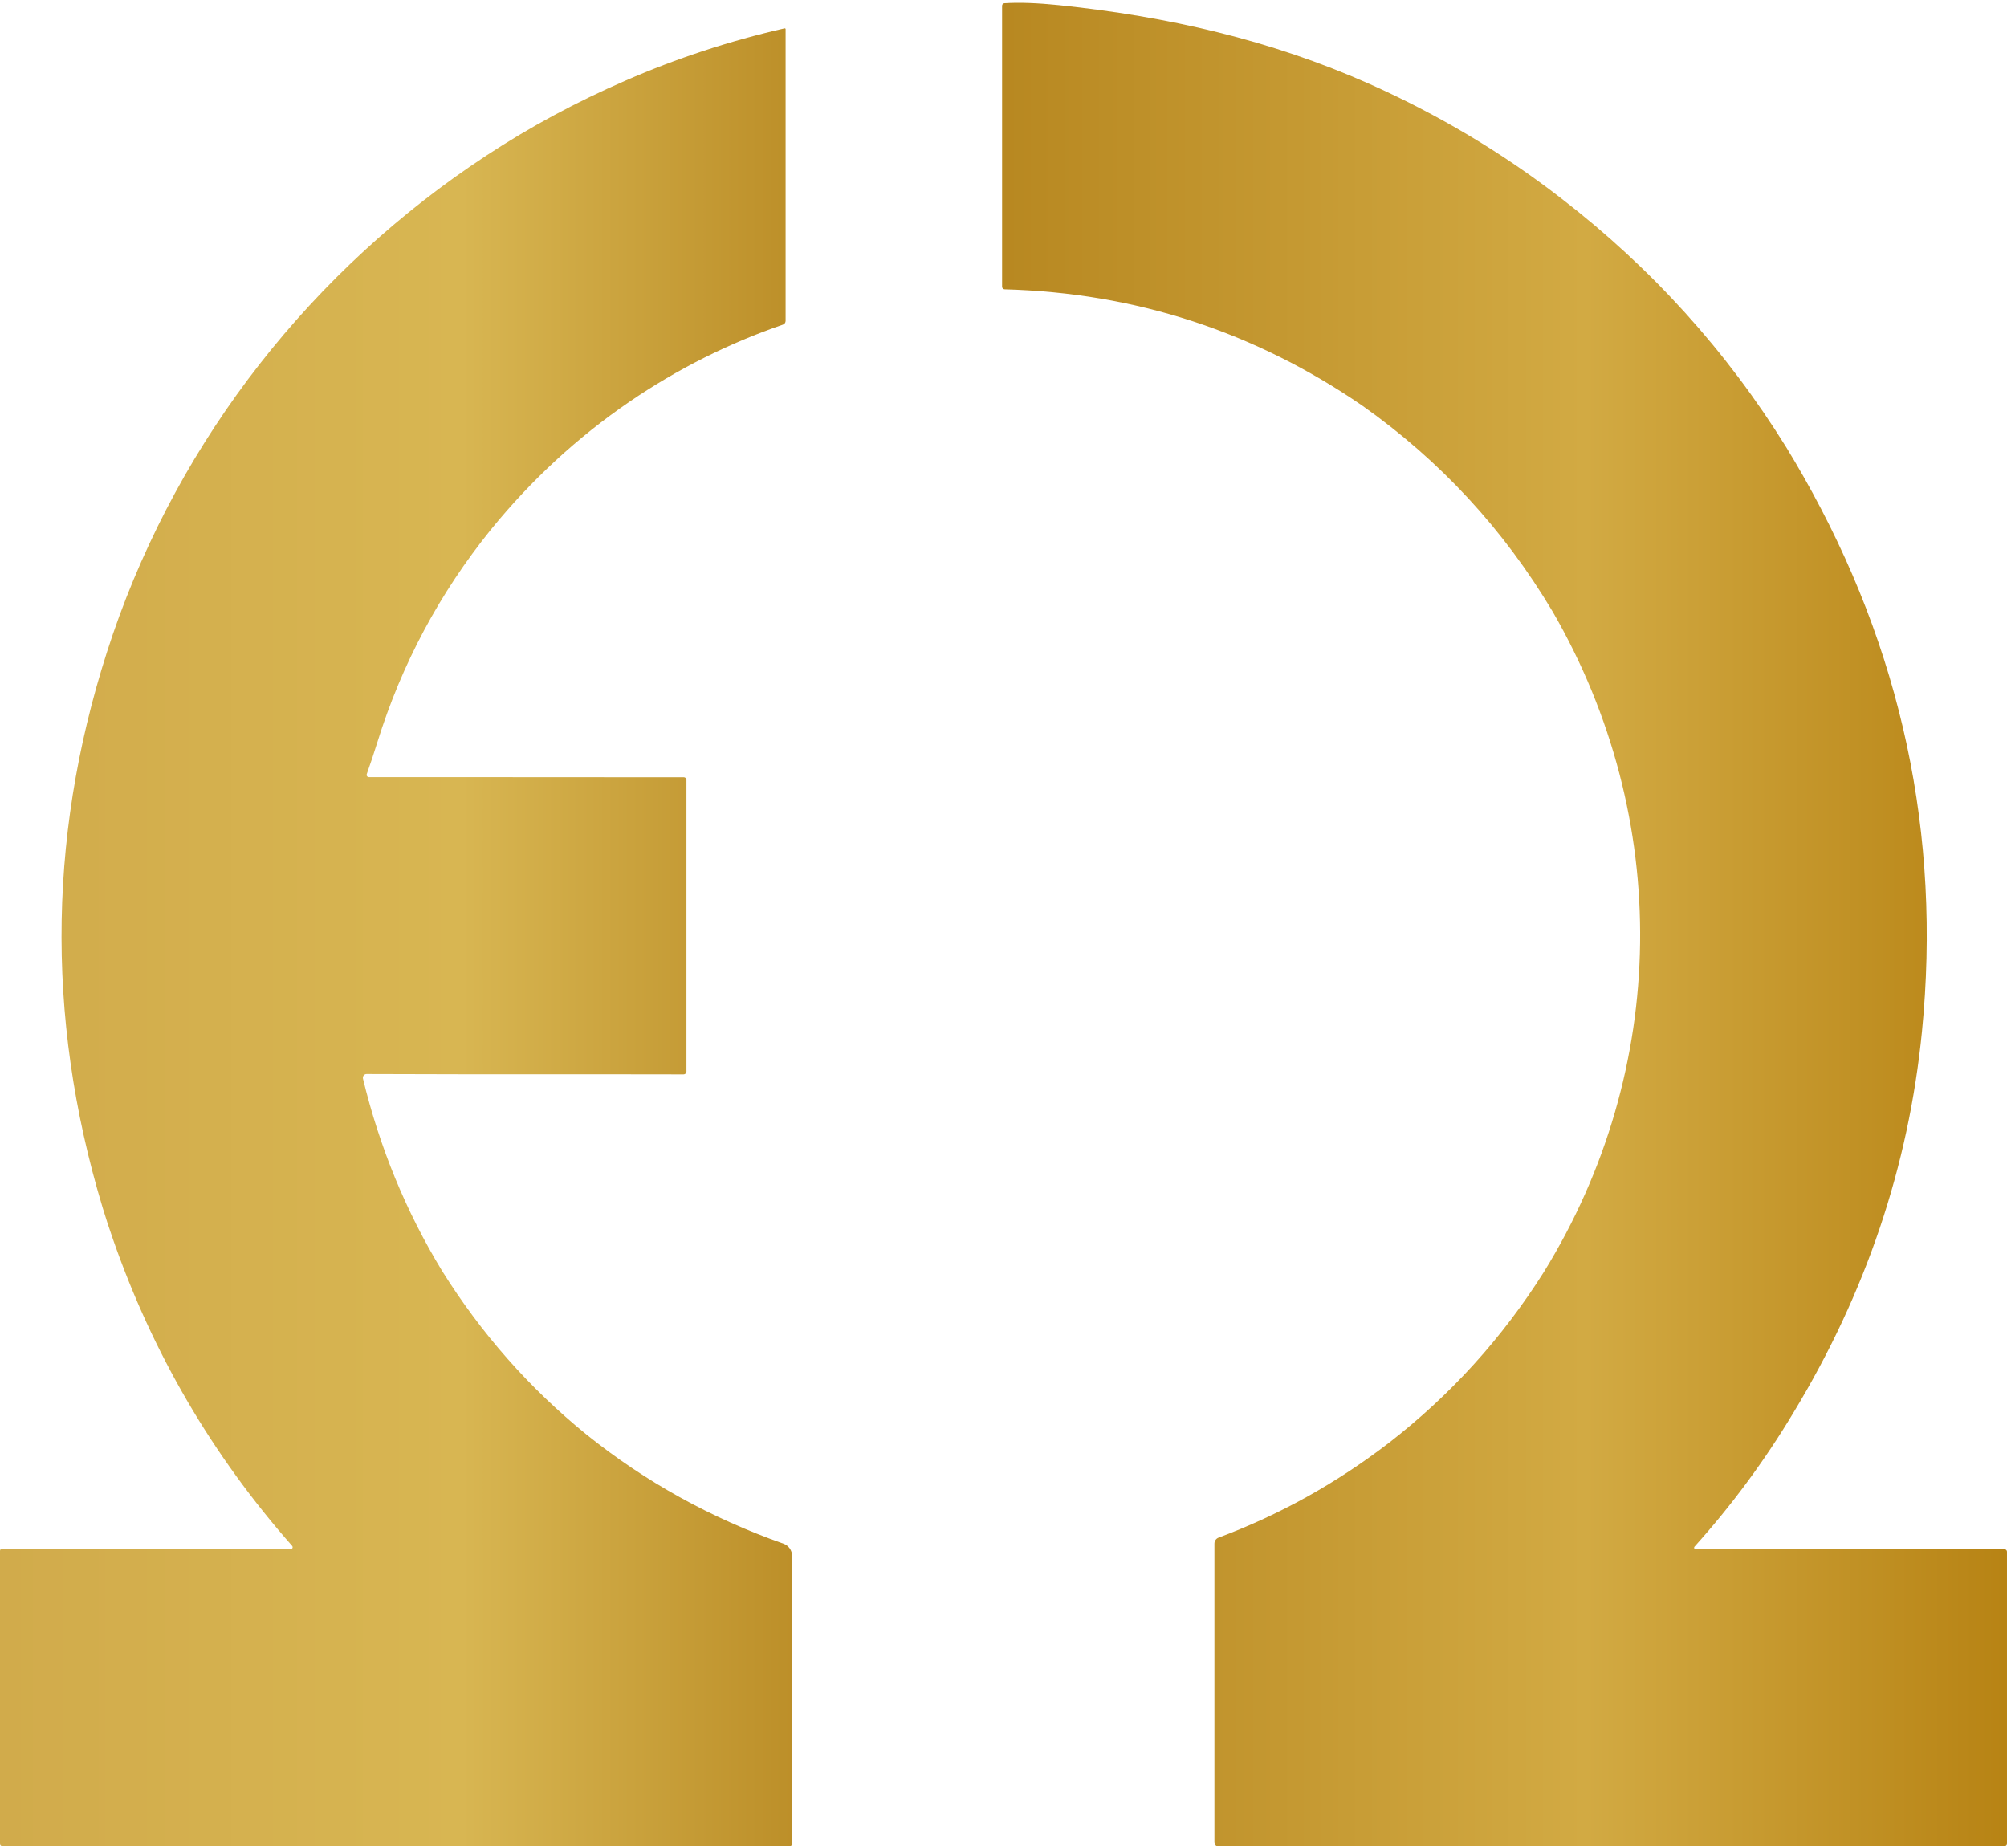 <svg xmlns="http://www.w3.org/2000/svg" width="353" height="325" viewBox="0 0 353 325" fill="none"><path d="M137.818 271.525C125.027 267.016 113.471 260.613 103.144 252.315C93.124 244.179 84.656 234.574 77.738 223.505C71.392 213.065 66.763 201.804 63.842 189.724C63.831 189.672 63.821 189.62 63.826 189.568C63.826 189.2 64.122 188.904 64.485 188.909L83.28 188.956H108.998L120.232 188.971C120.512 188.971 120.736 188.748 120.736 188.473V137.179C120.736 136.919 120.523 136.707 120.263 136.707H109.371L82.108 136.691H64.88C64.833 136.691 64.786 136.681 64.74 136.665C64.532 136.587 64.428 136.359 64.506 136.157C65.16 134.32 65.788 132.446 66.374 130.542C70.66 116.785 77.323 104.311 86.363 93.123C93.451 84.41 101.562 76.933 110.695 70.675C119.168 64.899 128.172 60.374 137.704 57.1C137.989 57.002 138.176 56.732 138.176 56.436V5.136C138.176 5.136 138.176 5.115 138.176 5.105C138.161 5.022 138.078 4.97 137.989 4.986C128.327 7.196 118.987 10.263 109.973 14.196C101.349 17.943 93.197 22.333 85.522 27.372C54.974 47.428 31.732 76.98 19.859 111.529C8.453 144.957 7.846 178.562 18.032 212.349C18.598 214.217 19.21 216.1 19.88 217.994C26.859 238.045 37.362 256.015 51.383 271.904C51.44 271.966 51.471 272.049 51.471 272.138C51.471 272.33 51.315 272.48 51.123 272.475H30.631L8.256 272.444L0.374 272.397C0.166 272.397 0 272.568 0 272.781V324.252C0 324.47 0.171 324.646 0.389 324.646L7.343 324.709H29.91L77.837 324.724H102.319L138.83 324.704C139.095 324.704 139.313 324.491 139.313 324.231V273.632C139.302 272.688 138.711 271.842 137.818 271.525Z" fill="url(#paint0_linear_120_3254)"></path><path d="M352.59 272.517L336.975 272.47H312.171L298.233 272.491C298.171 272.491 298.109 272.465 298.062 272.423C297.953 272.325 297.938 272.159 298.036 272.044C304.59 264.754 310.391 256.892 315.446 248.46C328.175 227.444 335.709 205.099 338.044 181.437C341.459 146.825 334.5 114.258 317.163 83.741C316.203 82.049 315.207 80.368 314.185 78.687C303.692 61.765 290.496 47.163 274.592 34.886C264.307 26.915 253.067 20.205 240.873 14.762C223.427 7.015 205.369 2.9 186.299 0.912C182.459 0.518 179.247 0.398 176.657 0.57C176.429 0.585 176.252 0.777 176.252 1.006V50.437C176.252 50.681 176.45 50.878 176.694 50.889C199.65 51.501 220.614 58.314 239.591 71.334C253.311 81.022 264.483 93.113 273.102 107.601C294.118 143.93 293.579 188.048 271.535 223.744C264.208 235.357 255.158 245.341 244.386 253.706C235.118 260.846 225.098 266.425 214.325 270.451C213.889 270.617 213.599 271.033 213.599 271.494V324.019C213.599 324.398 213.905 324.704 214.284 324.704L242.819 324.719H314.252L338.34 324.704L352.605 324.641C352.823 324.641 352.999 324.46 352.999 324.237V272.927C352.999 272.693 352.813 272.506 352.579 272.506L352.59 272.517Z" fill="url(#paint1_linear_120_3254)"></path><defs><linearGradient id="paint0_linear_120_3254" x1="0" y1="162.611" x2="353.011" y2="162.611" gradientUnits="userSpaceOnUse"><stop stop-color="#D1AB4B"></stop><stop offset="0.23" stop-color="#D8B652"></stop><stop offset="0.45" stop-color="#B3821B"></stop><stop offset="0.79" stop-color="#D2AA43"></stop><stop offset="1" stop-color="#B78314"></stop></linearGradient><linearGradient id="paint1_linear_120_3254" x1="-0.002" y1="162.611" x2="353.01" y2="162.611" gradientUnits="userSpaceOnUse"><stop stop-color="#D1AB4B"></stop><stop offset="0.23" stop-color="#D8B652"></stop><stop offset="0.45" stop-color="#B3821B"></stop><stop offset="0.79" stop-color="#D2AA43"></stop><stop offset="1" stop-color="#B78314"></stop></linearGradient></defs></svg>